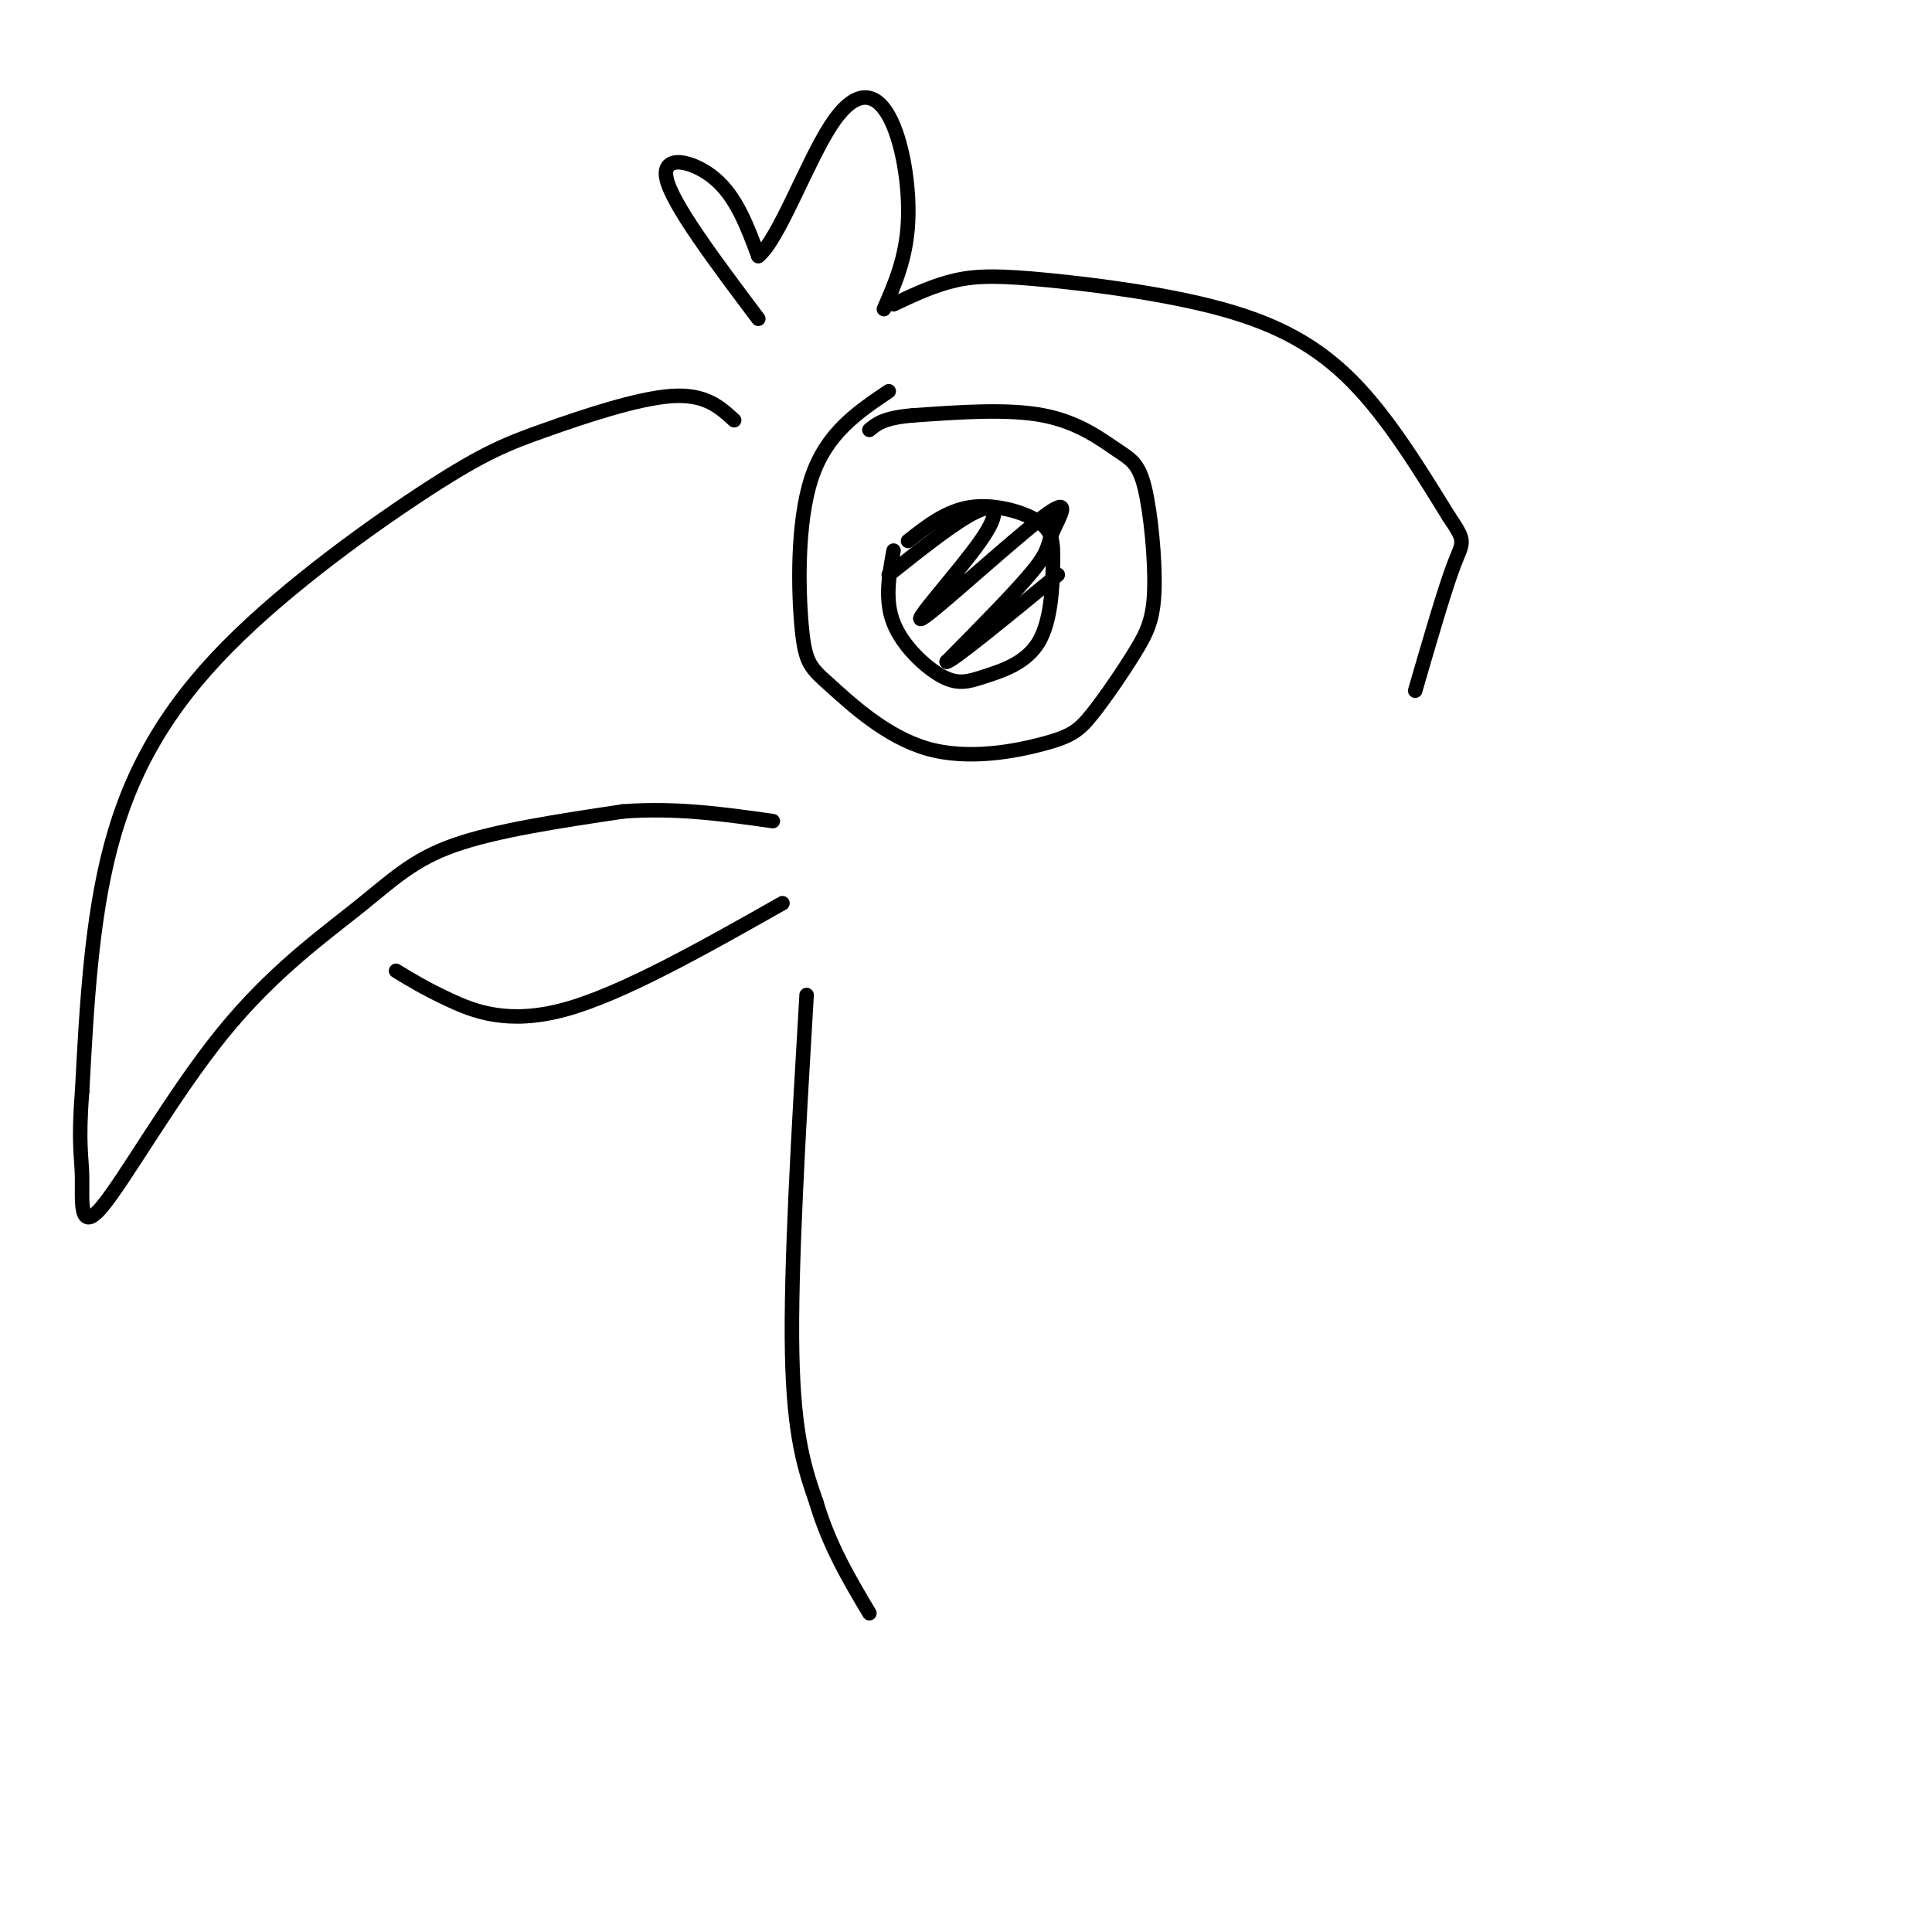 <svg viewBox='0 0 400 400' version='1.1' xmlns='http://www.w3.org/2000/svg' xmlns:xlink='http://www.w3.org/1999/xlink'><g fill='none' stroke='#000000' stroke-width='3' stroke-linecap='round' stroke-linejoin='round'><path d='M184,81c-6.469,4.355 -12.938,8.710 -16,18c-3.062,9.290 -2.719,23.515 -2,31c0.719,7.485 1.812,8.231 6,12c4.188,3.769 11.471,10.561 20,13c8.529,2.439 18.306,0.525 24,-1c5.694,-1.525 7.306,-2.662 10,-6c2.694,-3.338 6.469,-8.878 9,-13c2.531,-4.122 3.816,-6.825 4,-13c0.184,-6.175 -0.734,-15.820 -2,-21c-1.266,-5.180 -2.879,-5.895 -6,-8c-3.121,-2.105 -7.749,-5.602 -15,-7c-7.251,-1.398 -17.126,-0.699 -27,0'/><path d='M189,86c-6.000,0.500 -7.500,1.750 -9,3'/><path d='M185,114c-0.942,5.121 -1.885,10.241 0,15c1.885,4.759 6.596,9.155 10,11c3.404,1.845 5.501,1.137 9,0c3.499,-1.137 8.402,-2.702 11,-7c2.598,-4.298 2.892,-11.327 3,-16c0.108,-4.673 0.029,-6.989 -3,-9c-3.029,-2.011 -9.008,-3.717 -14,-3c-4.992,0.717 -8.996,3.859 -13,7'/><path d='M184,119c6.932,-5.514 13.863,-11.027 18,-13c4.137,-1.973 5.479,-0.405 1,6c-4.479,6.405 -14.777,17.647 -12,16c2.777,-1.647 18.631,-16.184 25,-21c6.369,-4.816 3.253,0.088 2,3c-1.253,2.912 -0.644,3.832 -4,8c-3.356,4.168 -10.678,11.584 -18,19'/><path d='M196,137c0.833,0.167 11.917,-8.917 23,-18'/><path d='M152,87c-2.986,-2.744 -5.972,-5.488 -13,-5c-7.028,0.488 -18.099,4.208 -26,7c-7.901,2.792 -12.633,4.656 -24,12c-11.367,7.344 -29.368,20.170 -42,33c-12.632,12.830 -19.895,25.666 -24,41c-4.105,15.334 -5.053,33.167 -6,51'/><path d='M17,226c-0.871,11.117 -0.050,13.410 0,18c0.050,4.590 -0.672,11.479 4,6c4.672,-5.479 14.737,-23.324 25,-36c10.263,-12.676 20.725,-20.182 28,-26c7.275,-5.818 11.364,-9.948 20,-13c8.636,-3.052 21.818,-5.026 35,-7'/><path d='M129,168c11.000,-0.833 21.000,0.583 31,2'/><path d='M82,201c2.978,1.822 5.956,3.644 11,6c5.044,2.356 12.156,5.244 24,2c11.844,-3.244 28.422,-12.622 45,-22'/><path d='M157,66c-8.933,-11.889 -17.867,-23.778 -19,-29c-1.133,-5.222 5.533,-3.778 10,0c4.467,3.778 6.733,9.889 9,16'/><path d='M157,53c4.142,-3.225 9.997,-19.287 15,-27c5.003,-7.713 9.155,-7.077 12,-2c2.845,5.077 4.384,14.593 4,22c-0.384,7.407 -2.692,12.703 -5,18'/><path d='M185,63c4.250,-2.006 8.501,-4.013 13,-5c4.499,-0.987 9.247,-0.955 19,0c9.753,0.955 24.510,2.834 36,6c11.490,3.166 19.711,7.619 27,15c7.289,7.381 13.644,17.691 20,28'/><path d='M300,107c3.689,5.422 2.911,4.978 1,10c-1.911,5.022 -4.956,15.511 -8,26'/><path d='M167,206c-1.667,28.250 -3.333,56.500 -3,74c0.333,17.500 2.667,24.250 5,31'/><path d='M169,311c2.667,9.000 6.833,16.000 11,23'/></g>
</svg>